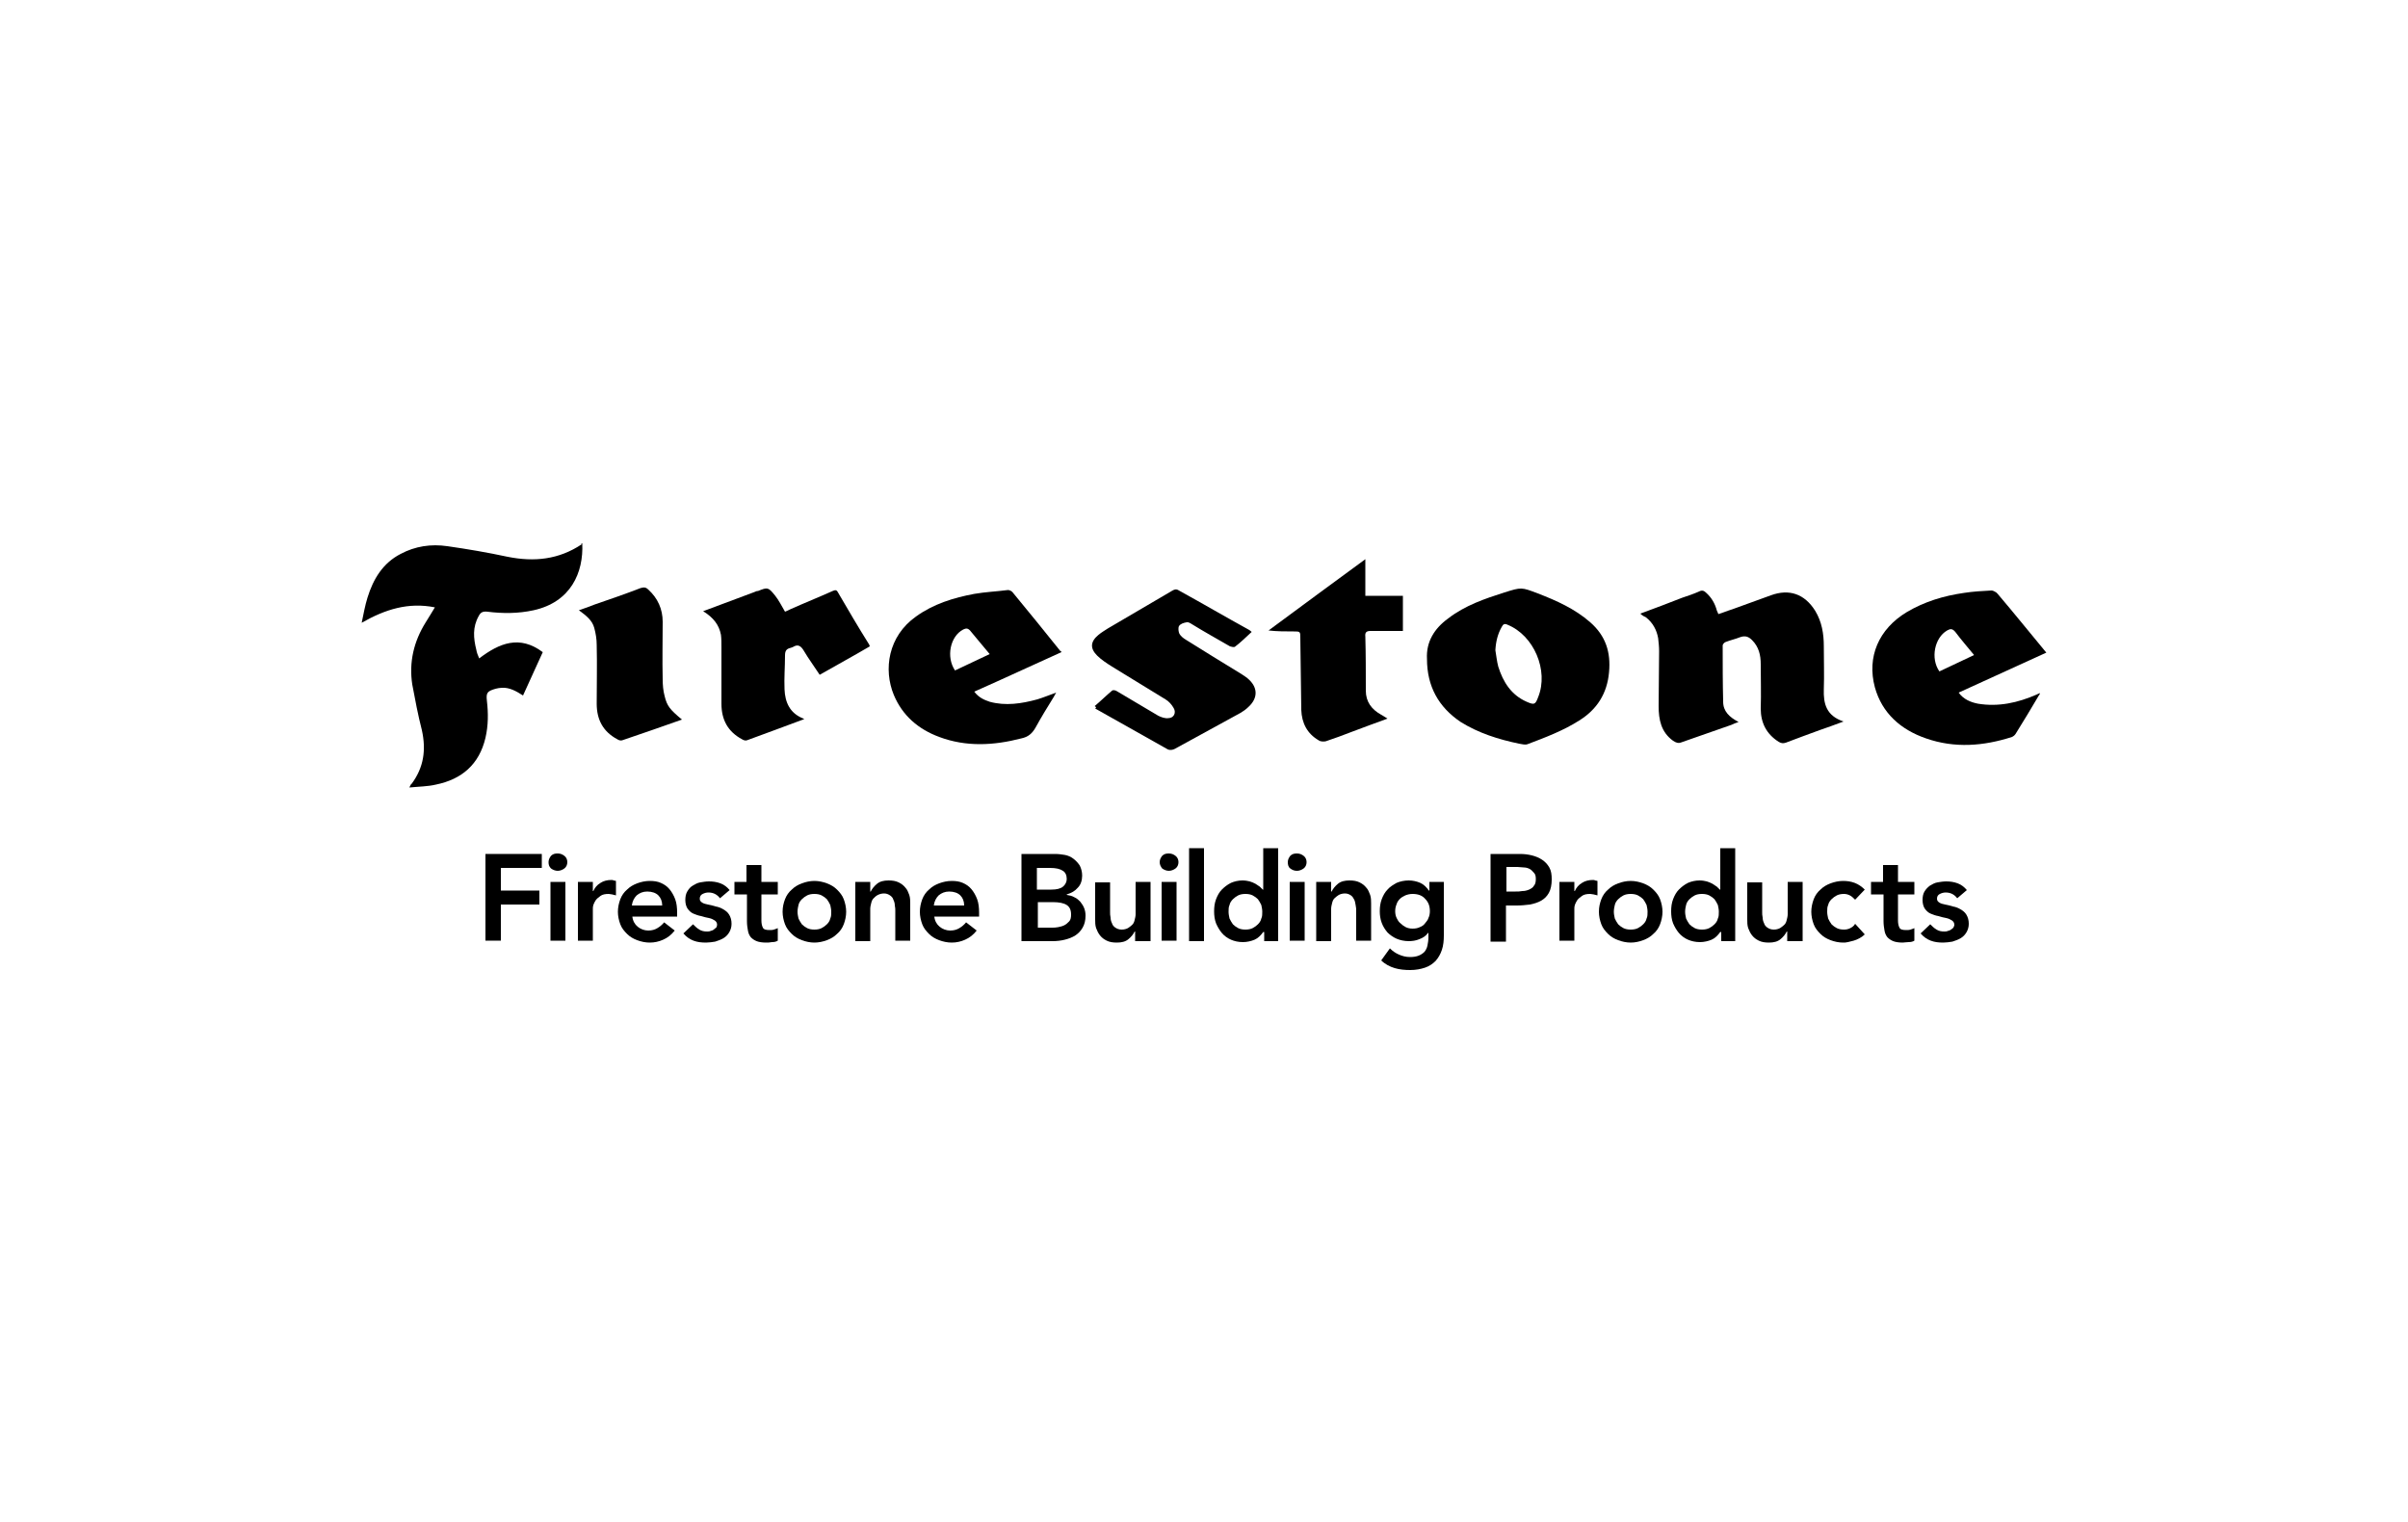 <?xml version="1.0" encoding="UTF-8"?>
<!-- Generator: Adobe Illustrator 28.2.0, SVG Export Plug-In . SVG Version: 6.00 Build 0)  -->
<svg xmlns="http://www.w3.org/2000/svg" xmlns:xlink="http://www.w3.org/1999/xlink" version="1.1" id="Layer_1" x="0px" y="0px" viewBox="0 0 500 316" style="enable-background:new 0 0 500 316;" xml:space="preserve">
<g>
	<path d="M120.9,112.8c0.3,6.1-2.4,12.2-10.1,13.9c-3.2,0.7-6.4,0.7-9.6,0.3c-0.9-0.1-1.4,0.1-1.8,0.9c-1.3,2.3-1.1,4.6-0.5,7   c0.1,0.6,0.3,1.1,0.6,1.8c4.2-3.2,8.4-4.9,13.2-1.3c-1.4,3-2.7,6-4.1,9c-1.4-0.9-2.8-1.7-4.4-1.6c-0.4,0-0.9,0.1-1.3,0.2   c-1.7,0.5-2,0.8-1.8,2.5c0.3,2.6,0.3,5.1-0.3,7.7c-1.3,5.5-4.9,8.6-10.3,9.7c-1.7,0.4-3.5,0.4-5.5,0.6c0.2-0.4,0.3-0.7,0.5-0.8   c2.5-3.4,3-7,2.1-11.1c-0.8-3.1-1.4-6.3-2-9.5c-0.7-4.6,0.3-8.9,2.8-12.9c0.6-1,1.2-1.9,1.9-3.1c-5.5-1.1-10.3,0.4-15.2,3.2   c0.4-1.9,0.7-3.6,1.2-5.2c1.2-3.9,3.2-7.2,6.9-9.1c3-1.6,6.3-2.1,9.7-1.6c4.2,0.6,8.3,1.3,12.5,2.2c5.5,1.1,10.6,0.6,15.4-2.6   C120.6,112.9,120.7,112.8,120.9,112.8L120.9,112.8z"></path>
	<path d="M340.6,127.4c3-1.1,5.9-2.2,8.7-3.3c1.2-0.4,2.4-0.8,3.5-1.3c0.6-0.3,1-0.2,1.5,0.3c1.1,1,1.8,2.2,2.2,3.7   c0.1,0.2,0.2,0.4,0.3,0.7c1-0.3,1.9-0.7,2.9-1c2.7-1,5.3-1.9,8-2.9c3.8-1.4,7-0.3,9.2,3.2c1.4,2.3,1.8,4.8,1.8,7.4c0,3,0.1,6,0,8.9   c-0.1,3,0.5,5.5,4.1,6.7c-1.9,0.7-3.5,1.3-5,1.8c-2.4,0.9-4.7,1.7-7,2.6c-0.6,0.2-1,0.1-1.5-0.2c-2.5-1.6-3.7-3.9-3.7-6.9   c0.1-3.1,0-6.2,0-9.2c0-1.9-0.4-3.6-1.8-5c-0.7-0.7-1.4-1-2.5-0.6c-1,0.4-2,0.6-3,1c-0.3,0.1-0.6,0.5-0.6,0.7c0,3.9,0,7.8,0.1,11.7   c0,2,1.3,3.2,3.2,4.2c-0.6,0.2-1.1,0.4-1.5,0.6c-3.4,1.2-6.9,2.4-10.3,3.6c-0.7,0.3-1.2,0.1-1.8-0.3c-2.5-1.8-3-4.4-3-7.2   c0-3.8,0.1-7.6,0.1-11.4c0-0.9-0.1-1.8-0.2-2.7c-0.3-1.7-1.1-3.2-2.5-4.3C341.4,128,341,127.8,340.6,127.4L340.6,127.4z"></path>
	<path d="M296.3,136.8c-0.2-3.5,1.5-6.3,4.4-8.4c3.5-2.7,7.6-4.1,11.7-5.4c3.5-1.1,3.5-1.1,6.9,0.2c3.9,1.5,7.7,3.2,10.9,6   c3.2,2.8,4.3,6.2,3.9,10.4c-0.4,4.4-2.5,7.7-6.2,10c-3.3,2.1-7,3.5-10.7,4.9c-0.5,0.2-1.2,0-1.8-0.1c-4.3-0.9-8.4-2.2-12.1-4.5   C298.7,146.8,296.3,142.5,296.3,136.8L296.3,136.8z M310.5,135c0.2,1.1,0.3,2.3,0.6,3.4c1,3.2,2.7,5.9,5.9,7.3   c1.6,0.7,1.8,0.6,2.4-1c2.2-5.5-0.9-12.8-6.4-15c-0.6-0.3-0.9-0.1-1.2,0.5C311,131.6,310.6,133.2,310.5,135L310.5,135z"></path>
	<path d="M424.9,135.5c-6.1,2.8-12.1,5.5-18.2,8.3c1,1.4,2.5,2,4,2.3c4.3,0.7,8.3-0.2,12.2-1.9c0.2-0.1,0.4-0.2,0.7-0.3   c-0.1,0.2-0.1,0.4-0.2,0.4c-1.6,2.7-3.2,5.4-4.9,8.1c-0.2,0.3-0.5,0.5-0.7,0.6c-5.9,1.9-11.9,2.4-17.9,0.3   c-5.2-1.8-9.1-5.2-10.6-10.6c-1.7-6.3,0.8-12.1,6.6-15.6c3.7-2.2,7.7-3.4,11.9-4c1.9-0.3,3.8-0.4,5.7-0.5c0.3,0,0.7,0.2,1,0.4   c0.1,0.1,0.2,0.2,0.3,0.3C418.2,127.3,421.5,131.4,424.9,135.5L424.9,135.5z M409.9,136c-1.4-1.7-2.7-3.2-3.9-4.8   c-0.6-0.7-1-0.7-1.7-0.3c-2.6,1.5-3.5,5.8-1.6,8.5C405,138.3,407.4,137.2,409.9,136L409.9,136z"></path>
	<path d="M220.4,135.4c-6,2.7-12,5.5-18.1,8.2c0.9,1.2,2,1.7,3.2,2.1c3.3,0.9,6.6,0.4,9.9-0.5c1.3-0.4,2.5-0.9,3.9-1.4   c-0.2,0.3-0.3,0.6-0.5,0.9c-1.3,2.1-2.6,4.2-3.8,6.4c-0.7,1.2-1.5,1.9-2.9,2.2c-5.8,1.5-11.5,1.8-17.1-0.3   c-4.3-1.6-7.6-4.4-9.4-8.7c-2.2-5.3-1.2-12.2,4.6-16.3c3.6-2.6,7.8-3.9,12.1-4.7c2.3-0.4,4.7-0.5,7-0.8c0.3,0,0.7,0.2,0.9,0.4   c3.4,4.1,6.7,8.2,10,12.3C220.3,135.1,220.3,135.2,220.4,135.4L220.4,135.4z M205.5,135.8c-1.4-1.7-2.7-3.2-4-4.8   c-0.5-0.6-0.9-0.6-1.5-0.3c-2.7,1.4-3.6,5.7-1.7,8.5C200.6,138.1,203,137,205.5,135.8z"></path>
	<path d="M227.3,146.6c1.3-1.1,2.4-2.2,3.6-3.2c0.2-0.2,0.7-0.1,1,0.1c2.9,1.7,5.7,3.4,8.6,5.1c0.6,0.3,1.4,0.6,2.1,0.5   c1.1,0,1.7-1.1,1.1-2.1c-0.4-0.7-1-1.4-1.7-1.8c-3.7-2.3-7.4-4.5-11.1-6.8c-1.1-0.7-2.2-1.4-3.1-2.3c-1.5-1.5-1.4-2.9,0.3-4.3   c0.6-0.5,1.3-0.9,1.9-1.3c4.4-2.6,8.9-5.2,13.3-7.8c0.5-0.3,0.9-0.5,1.5-0.1c4.9,2.7,9.7,5.5,14.6,8.2c0.1,0.1,0.3,0.2,0.5,0.4   c-1.2,1.1-2.3,2.2-3.5,3.1c-0.2,0.1-0.7,0-1-0.1c-2.6-1.5-5.3-3-7.9-4.6c-0.3-0.2-0.8-0.5-1.1-0.4c-0.6,0.1-1.3,0.3-1.6,0.8   c-0.2,0.4-0.1,1.2,0.1,1.6c0.3,0.5,0.8,0.9,1.3,1.2c3.8,2.4,7.6,4.7,11.5,7.1c0.5,0.3,0.9,0.6,1.3,0.9c2.2,1.8,2.3,4.1,0.2,6   c-0.5,0.5-1.1,0.9-1.6,1.2c-4.6,2.5-9.1,5-13.7,7.5c-0.4,0.2-1,0.3-1.4,0.1c-5-2.8-10.1-5.7-15.1-8.5   C227.7,146.9,227.6,146.8,227.3,146.6L227.3,146.6z"></path>
	<path d="M146,126.9c3.7-1.4,7.2-2.7,10.7-4c0.2-0.1,0.4-0.2,0.7-0.2c2-0.8,2.1-0.8,3.5,0.9c0.8,1,1.4,2.2,2.1,3.4   c0.3-0.1,0.7-0.3,1.1-0.5c2.9-1.3,5.9-2.5,8.8-3.8c0.5-0.2,0.8-0.3,1.1,0.3c2.1,3.6,4.2,7.2,6.4,10.7c0.1,0.1,0.1,0.2,0.2,0.5   c-3.4,2-6.9,3.9-10.4,5.9c-1.1-1.7-2.3-3.3-3.3-5c-0.6-1-1.2-1.4-2.2-0.8c-0.1,0.1-0.3,0.1-0.5,0.2c-0.9,0.2-1.2,0.6-1.2,1.6   c0,2.3-0.2,4.7-0.1,7c0.1,2.7,1.1,4.9,3.7,6c0.1,0,0.2,0.1,0.4,0.2c-4.1,1.5-8,3-11.9,4.4c-0.3,0.1-0.7,0-1-0.2   c-3-1.6-4.3-4.1-4.3-7.4c0-3.9,0-7.8,0-11.7c0-0.9,0-1.8-0.1-2.6C149.3,129.7,148.1,128.2,146,126.9L146,126.9z"></path>
	<path d="M291.3,131c-2.3,0-4.5,0-6.7,0c-0.9,0-1.2,0.3-1.1,1.2c0.1,3.7,0.1,7.4,0.1,11.2c0,2.3,1.2,3.9,3.2,5   c0.4,0.2,0.8,0.5,1.3,0.8c-2.5,0.9-4.9,1.8-7.3,2.7c-1.8,0.7-3.7,1.4-5.5,2c-0.4,0.1-1.1,0.1-1.5-0.2c-2.4-1.4-3.5-3.6-3.6-6.3   c-0.1-5-0.1-9.9-0.2-14.9c0-1.4,0-1.4-1.4-1.4c-1.7,0-3.4,0-5.2-0.2c6.6-4.9,13.3-9.8,20.1-14.8v7.6h7.8L291.3,131L291.3,131z"></path>
	<path d="M141.6,149.4c-4.2,1.5-8.3,2.9-12.4,4.3c-0.3,0.1-0.7,0-1-0.2c-3-1.6-4.3-4.1-4.3-7.4c0-4.1,0.1-8.1,0-12.2   c0-1.2-0.2-2.4-0.5-3.5c-0.4-1.6-1.7-2.6-3.2-3.7c1.2-0.4,2.3-0.8,3.3-1.2c3.2-1.1,6.4-2.2,9.5-3.4c0.7-0.2,1.1-0.2,1.6,0.3   c2,1.8,3,4.1,3,6.7c0,4-0.1,7.9,0,11.9c0,1.2,0.1,2.4,0.4,3.5C138.5,146.6,139.1,147.3,141.6,149.4L141.6,149.4z"></path>
</g>
<g>
	<path d="M100.8,177.3h11.7v2.9H104v4.7h8v2.9h-8v7.5h-3.2V177.3z"></path>
	<path d="M113.9,179c0-0.5,0.2-0.9,0.5-1.3c0.4-0.4,0.8-0.5,1.4-0.5s1,0.2,1.4,0.5c0.4,0.3,0.6,0.8,0.6,1.3c0,0.5-0.2,1-0.6,1.3   c-0.4,0.3-0.9,0.5-1.4,0.5s-1-0.2-1.4-0.5C114,179.9,113.9,179.5,113.9,179z M114.3,183.1h3.1v12.2h-3.1V183.1z"></path>
	<path d="M120,183.1h3.1v1.9h0.1c0.3-0.7,0.8-1.3,1.5-1.7c0.6-0.4,1.4-0.6,2.2-0.6c0.2,0,0.4,0,0.5,0.1c0.2,0,0.4,0.1,0.5,0.1v3   c-0.3-0.1-0.5-0.1-0.8-0.2c-0.2,0-0.5-0.1-0.7-0.1c-0.7,0-1.3,0.1-1.7,0.4c-0.4,0.3-0.8,0.6-1,0.9c-0.2,0.3-0.4,0.7-0.5,1   s-0.1,0.6-0.1,0.8v6.6H120V183.1z"></path>
	<path d="M131.3,190.3c0.1,0.9,0.5,1.6,1.1,2.1c0.6,0.5,1.4,0.8,2.2,0.8c0.8,0,1.4-0.2,1.9-0.5c0.5-0.3,1-0.7,1.4-1.2l2.2,1.7   c-0.7,0.9-1.5,1.5-2.4,1.9c-0.9,0.4-1.8,0.6-2.8,0.6c-0.9,0-1.8-0.2-2.6-0.5c-0.8-0.3-1.5-0.7-2.1-1.3c-0.6-0.6-1.1-1.2-1.4-2   c-0.3-0.8-0.5-1.7-0.5-2.6s0.2-1.8,0.5-2.6c0.3-0.8,0.8-1.5,1.4-2c0.6-0.6,1.3-1,2.1-1.3c0.8-0.3,1.7-0.5,2.6-0.5   c0.9,0,1.6,0.1,2.3,0.4c0.7,0.3,1.3,0.7,1.8,1.3c0.5,0.6,0.9,1.3,1.2,2.1c0.3,0.8,0.4,1.8,0.4,2.8v0.8H131.3z M137.5,188   c0-0.9-0.3-1.6-0.8-2.1c-0.5-0.5-1.3-0.8-2.3-0.8c-0.9,0-1.6,0.3-2.2,0.8c-0.5,0.5-0.9,1.2-1,2.1H137.5z"></path>
	<path d="M149.5,186.5c-0.6-0.8-1.4-1.2-2.4-1.2c-0.4,0-0.8,0.1-1.2,0.3c-0.4,0.2-0.6,0.5-0.6,1c0,0.4,0.2,0.6,0.5,0.8   c0.3,0.2,0.7,0.3,1.2,0.4c0.5,0.1,1,0.2,1.6,0.4c0.6,0.1,1.1,0.3,1.6,0.6c0.5,0.3,0.9,0.6,1.2,1.1c0.3,0.5,0.5,1.1,0.5,1.9   c0,0.7-0.2,1.3-0.5,1.8c-0.3,0.5-0.7,0.9-1.2,1.2c-0.5,0.3-1.1,0.5-1.7,0.7c-0.6,0.1-1.3,0.2-1.9,0.2c-1,0-1.8-0.1-2.6-0.4   c-0.8-0.3-1.5-0.8-2.1-1.5l2-1.9c0.4,0.4,0.8,0.8,1.3,1.1c0.5,0.3,1,0.4,1.6,0.4c0.2,0,0.5,0,0.7-0.1c0.2-0.1,0.5-0.1,0.7-0.3   s0.4-0.3,0.5-0.4s0.2-0.4,0.2-0.6c0-0.4-0.2-0.7-0.5-0.9c-0.3-0.2-0.7-0.4-1.2-0.5c-0.5-0.1-1-0.2-1.6-0.4   c-0.6-0.1-1.1-0.3-1.6-0.5c-0.5-0.2-0.9-0.6-1.2-1c-0.3-0.4-0.5-1.1-0.5-1.8c0-0.7,0.1-1.3,0.4-1.8c0.3-0.5,0.6-0.9,1.1-1.2   c0.5-0.3,1-0.6,1.6-0.7s1.2-0.2,1.8-0.2c0.8,0,1.6,0.1,2.4,0.4c0.8,0.3,1.4,0.8,1.9,1.4L149.5,186.5z"></path>
	<path d="M152.5,185.7v-2.6h2.5v-3.5h3.1v3.5h3.4v2.6h-3.4v5.4c0,0.6,0.1,1.1,0.3,1.5c0.2,0.4,0.7,0.5,1.4,0.5c0.3,0,0.6,0,0.9-0.1   c0.3-0.1,0.6-0.2,0.8-0.3v2.6c-0.3,0.2-0.7,0.3-1.2,0.3c-0.5,0.1-0.9,0.1-1.2,0.1c-0.8,0-1.5-0.1-2-0.3s-0.9-0.5-1.2-0.8   c-0.3-0.4-0.5-0.8-0.6-1.4c-0.1-0.5-0.2-1.2-0.2-1.9v-5.6H152.5z"></path>
	<path d="M162.5,189.3c0-1,0.2-1.8,0.5-2.6c0.3-0.8,0.8-1.5,1.4-2c0.6-0.6,1.3-1,2.1-1.3c0.8-0.3,1.7-0.5,2.6-0.5s1.8,0.2,2.6,0.5   s1.5,0.7,2.1,1.3c0.6,0.6,1.1,1.2,1.4,2c0.3,0.8,0.5,1.7,0.5,2.6s-0.2,1.8-0.5,2.6c-0.3,0.8-0.8,1.5-1.4,2c-0.6,0.6-1.3,1-2.1,1.3   c-0.8,0.3-1.7,0.5-2.6,0.5s-1.8-0.2-2.6-0.5c-0.8-0.3-1.5-0.7-2.1-1.3c-0.6-0.6-1.1-1.2-1.4-2C162.7,191.1,162.5,190.2,162.5,189.3   z M165.6,189.3c0,0.5,0.1,0.9,0.2,1.4c0.2,0.4,0.4,0.8,0.7,1.2c0.3,0.3,0.7,0.6,1.1,0.8c0.4,0.2,0.9,0.3,1.5,0.3s1.1-0.1,1.5-0.3   c0.4-0.2,0.8-0.5,1.1-0.8c0.3-0.3,0.6-0.7,0.7-1.2c0.2-0.4,0.2-0.9,0.2-1.4c0-0.5-0.1-0.9-0.2-1.4c-0.2-0.4-0.4-0.8-0.7-1.2   c-0.3-0.3-0.7-0.6-1.1-0.8c-0.4-0.2-0.9-0.3-1.5-0.3s-1.1,0.1-1.5,0.3c-0.4,0.2-0.8,0.5-1.1,0.8c-0.3,0.3-0.6,0.7-0.7,1.2   C165.7,188.3,165.6,188.8,165.6,189.3z"></path>
	<path d="M177.8,183.1h2.9v2h0.1c0.3-0.6,0.7-1.1,1.3-1.6c0.6-0.5,1.4-0.7,2.4-0.7c0.8,0,1.5,0.1,2.1,0.4c0.6,0.3,1,0.6,1.4,1.1   c0.4,0.4,0.6,1,0.8,1.5c0.2,0.6,0.2,1.2,0.2,1.8v7.7h-3.1v-6.2c0-0.3,0-0.7-0.1-1.1c0-0.4-0.1-0.8-0.3-1.2   c-0.1-0.4-0.4-0.7-0.7-0.9c-0.3-0.2-0.7-0.4-1.2-0.4c-0.5,0-0.9,0.1-1.3,0.3s-0.6,0.4-0.9,0.7s-0.4,0.6-0.5,1   c-0.1,0.4-0.2,0.8-0.2,1.2v6.7h-3.1V183.1z"></path>
	<path d="M194,190.3c0.1,0.9,0.5,1.6,1.1,2.1c0.6,0.5,1.4,0.8,2.2,0.8c0.8,0,1.4-0.2,1.9-0.5c0.5-0.3,1-0.7,1.4-1.2l2.2,1.7   c-0.7,0.9-1.5,1.5-2.4,1.9c-0.9,0.4-1.8,0.6-2.8,0.6c-0.9,0-1.8-0.2-2.6-0.5c-0.8-0.3-1.5-0.7-2.1-1.3c-0.6-0.6-1.1-1.2-1.4-2   c-0.3-0.8-0.5-1.7-0.5-2.6s0.2-1.8,0.5-2.6c0.3-0.8,0.8-1.5,1.4-2c0.6-0.6,1.3-1,2.1-1.3c0.8-0.3,1.7-0.5,2.6-0.5   c0.9,0,1.6,0.1,2.3,0.4c0.7,0.3,1.3,0.7,1.8,1.3c0.5,0.6,0.9,1.3,1.2,2.1c0.3,0.8,0.4,1.8,0.4,2.8v0.8H194z M200.2,188   c0-0.9-0.3-1.6-0.8-2.1c-0.5-0.5-1.3-0.8-2.3-0.8c-0.9,0-1.6,0.3-2.2,0.8c-0.5,0.5-0.9,1.2-1,2.1H200.2z"></path>
	<path d="M212.1,177.3h7c0.7,0,1.4,0.1,2,0.2s1.3,0.4,1.8,0.8c0.5,0.4,0.9,0.8,1.3,1.4c0.3,0.6,0.5,1.3,0.5,2.1c0,1-0.3,1.9-0.9,2.5   c-0.6,0.7-1.3,1.1-2.3,1.4v0.1c0.6,0.1,1.1,0.2,1.6,0.5c0.5,0.2,0.9,0.6,1.2,0.9c0.3,0.4,0.6,0.8,0.8,1.3c0.2,0.5,0.3,1,0.3,1.6   c0,1-0.2,1.8-0.6,2.5c-0.4,0.7-0.9,1.2-1.5,1.6c-0.6,0.4-1.4,0.7-2.2,0.9c-0.8,0.2-1.7,0.3-2.5,0.3h-6.5V177.3z M215.4,184.7h2.9   c1.1,0,1.9-0.2,2.4-0.6c0.5-0.4,0.8-1,0.8-1.6c0-0.8-0.3-1.4-0.8-1.7c-0.6-0.4-1.4-0.6-2.7-0.6h-2.7V184.7z M215.4,192.6h3   c0.4,0,0.8,0,1.3-0.1c0.5-0.1,0.9-0.2,1.3-0.4c0.4-0.2,0.7-0.5,1-0.8c0.3-0.3,0.4-0.8,0.4-1.4c0-1-0.3-1.6-0.9-2s-1.6-0.6-2.9-0.6   h-3.1V192.6z"></path>
	<path d="M238.6,195.4h-2.9v-2h-0.1c-0.3,0.6-0.7,1.1-1.3,1.6c-0.6,0.5-1.4,0.7-2.4,0.7c-0.8,0-1.5-0.1-2.1-0.4   c-0.6-0.3-1-0.6-1.4-1.1s-0.6-1-0.8-1.5c-0.2-0.6-0.2-1.2-0.2-1.8v-7.7h3.1v6.2c0,0.3,0,0.7,0.1,1.1c0,0.4,0.1,0.8,0.3,1.2   c0.1,0.4,0.4,0.7,0.7,0.9c0.3,0.2,0.7,0.4,1.3,0.4c0.5,0,0.9-0.1,1.3-0.3c0.3-0.2,0.6-0.4,0.9-0.7s0.4-0.6,0.5-1s0.2-0.8,0.2-1.2   v-6.7h3.1V195.4z"></path>
	<path d="M240.8,179c0-0.5,0.2-0.9,0.5-1.3c0.4-0.4,0.8-0.5,1.4-0.5s1,0.2,1.4,0.5c0.4,0.3,0.6,0.8,0.6,1.3c0,0.5-0.2,1-0.6,1.3   c-0.4,0.3-0.9,0.5-1.4,0.5s-1-0.2-1.4-0.5C241,179.9,240.8,179.5,240.8,179z M241.2,183.1h3.1v12.2h-3.1V183.1z"></path>
	<path d="M246.9,176.1h3.1v19.3h-3.1V176.1z"></path>
	<path d="M262.3,193.5L262.3,193.5c-0.5,0.7-1.1,1.3-1.8,1.6s-1.6,0.5-2.4,0.5c-1,0-1.8-0.2-2.5-0.5c-0.7-0.3-1.4-0.8-1.9-1.4   c-0.5-0.6-0.9-1.3-1.2-2c-0.3-0.8-0.4-1.6-0.4-2.5c0-0.9,0.1-1.7,0.4-2.5c0.3-0.8,0.7-1.5,1.2-2s1.1-1,1.9-1.4   c0.7-0.3,1.5-0.5,2.4-0.5c0.6,0,1.1,0.1,1.5,0.2c0.4,0.1,0.8,0.3,1.2,0.5c0.3,0.2,0.6,0.4,0.9,0.6c0.2,0.2,0.4,0.4,0.6,0.6h0.1   v-8.6h3.1v19.3h-2.9V193.5z M255.1,189.3c0,0.5,0.1,0.9,0.2,1.4c0.2,0.4,0.4,0.8,0.7,1.2c0.3,0.3,0.7,0.6,1.1,0.8s0.9,0.3,1.5,0.3   c0.6,0,1.1-0.1,1.5-0.3c0.4-0.2,0.8-0.5,1.1-0.8c0.3-0.3,0.6-0.7,0.7-1.2c0.2-0.4,0.2-0.9,0.2-1.4c0-0.5-0.1-0.9-0.2-1.4   c-0.2-0.4-0.4-0.8-0.7-1.2c-0.3-0.3-0.7-0.6-1.1-0.8c-0.4-0.2-0.9-0.3-1.5-0.3c-0.6,0-1.1,0.1-1.5,0.3s-0.8,0.5-1.1,0.8   s-0.6,0.7-0.7,1.2C255.1,188.3,255.1,188.8,255.1,189.3z"></path>
	<path d="M267.4,179c0-0.5,0.2-0.9,0.5-1.3c0.4-0.4,0.8-0.5,1.4-0.5c0.6,0,1,0.2,1.4,0.5c0.4,0.3,0.6,0.8,0.6,1.3   c0,0.5-0.2,1-0.6,1.3c-0.4,0.3-0.9,0.5-1.4,0.5c-0.6,0-1-0.2-1.4-0.5S267.4,179.5,267.4,179z M267.8,183.1h3.1v12.2h-3.1V183.1z"></path>
	<path d="M273.5,183.1h2.9v2h0.1c0.3-0.6,0.7-1.1,1.3-1.6c0.6-0.5,1.4-0.7,2.4-0.7c0.8,0,1.5,0.1,2.1,0.4c0.6,0.3,1,0.6,1.4,1.1   c0.4,0.4,0.6,1,0.8,1.5c0.2,0.6,0.2,1.2,0.2,1.8v7.7h-3.1v-6.2c0-0.3,0-0.7-0.1-1.1s-0.1-0.8-0.3-1.2s-0.4-0.7-0.7-0.9   c-0.3-0.2-0.7-0.4-1.2-0.4c-0.5,0-0.9,0.1-1.3,0.3c-0.3,0.2-0.6,0.4-0.9,0.7s-0.4,0.6-0.5,1c-0.1,0.4-0.2,0.8-0.2,1.2v6.7h-3.1   V183.1z"></path>
	<path d="M299.8,183.1v11.1c0,1.1-0.1,2.1-0.4,3c-0.3,0.9-0.7,1.6-1.3,2.3c-0.6,0.6-1.3,1.1-2.2,1.4c-0.9,0.3-1.9,0.5-3.1,0.5   c-1.1,0-2.2-0.1-3.2-0.4c-1-0.3-2-0.8-2.8-1.6l1.8-2.5c0.6,0.6,1.2,1,1.9,1.3c0.7,0.3,1.4,0.5,2.3,0.5c0.7,0,1.3-0.1,1.8-0.3   c0.5-0.2,0.9-0.5,1.2-0.8c0.3-0.4,0.5-0.8,0.6-1.3c0.1-0.5,0.2-1.1,0.2-1.7v-0.9h-0.1c-0.4,0.6-1,1-1.8,1.3   c-0.7,0.3-1.5,0.4-2.2,0.4c-0.9,0-1.8-0.2-2.5-0.5c-0.7-0.3-1.4-0.8-1.9-1.3c-0.5-0.6-0.9-1.2-1.2-2s-0.4-1.6-0.4-2.4   c0-0.9,0.1-1.7,0.4-2.5c0.3-0.8,0.7-1.5,1.2-2c0.5-0.6,1.2-1,1.9-1.4c0.7-0.3,1.6-0.5,2.5-0.5c0.9,0,1.7,0.2,2.4,0.5   c0.7,0.3,1.3,0.9,1.8,1.6h0.1v-1.8H299.8z M293.3,185.6c-0.5,0-1,0.1-1.5,0.3c-0.4,0.2-0.8,0.4-1.1,0.7c-0.3,0.3-0.6,0.7-0.7,1.1   c-0.2,0.5-0.3,0.9-0.3,1.5c0,0.5,0.1,1,0.3,1.4c0.2,0.4,0.4,0.8,0.8,1.1c0.3,0.3,0.7,0.6,1.1,0.8c0.4,0.2,0.9,0.3,1.4,0.3   c0.6,0,1.1-0.1,1.5-0.3c0.5-0.2,0.8-0.4,1.1-0.8s0.6-0.7,0.7-1.1c0.2-0.4,0.3-0.9,0.3-1.4c0-1.1-0.3-1.9-1-2.6   C295.3,185.9,294.4,185.6,293.3,185.6z"></path>
	<path d="M309.5,177.3h6.1c0.9,0,1.7,0.1,2.5,0.3c0.8,0.2,1.5,0.5,2.1,0.9s1.1,0.9,1.5,1.6s0.5,1.5,0.5,2.5c0,1.1-0.2,2.1-0.6,2.8   s-0.9,1.2-1.6,1.6s-1.4,0.6-2.3,0.8c-0.9,0.1-1.8,0.2-2.7,0.2h-2.3v7.5h-3.2V177.3z M314.7,185.1c0.5,0,0.9,0,1.4-0.1   c0.5,0,0.9-0.1,1.4-0.3c0.4-0.2,0.8-0.4,1-0.8c0.3-0.3,0.4-0.8,0.4-1.4c0-0.6-0.1-1-0.4-1.3s-0.5-0.6-0.9-0.8   c-0.4-0.2-0.8-0.3-1.2-0.3s-0.9-0.1-1.3-0.1h-2.3v5.1H314.7z"></path>
	<path d="M323.8,183.1h3.1v1.9h0.1c0.3-0.7,0.8-1.3,1.5-1.7c0.6-0.4,1.4-0.6,2.2-0.6c0.2,0,0.4,0,0.5,0.1c0.2,0,0.4,0.1,0.5,0.1v3   c-0.3-0.1-0.5-0.1-0.8-0.2c-0.2,0-0.5-0.1-0.7-0.1c-0.7,0-1.3,0.1-1.7,0.4c-0.4,0.3-0.8,0.6-1,0.9c-0.2,0.3-0.4,0.7-0.5,1   c-0.1,0.3-0.1,0.6-0.1,0.8v6.6h-3.1V183.1z"></path>
	<path d="M332,189.3c0-1,0.2-1.8,0.5-2.6c0.3-0.8,0.8-1.5,1.4-2c0.6-0.6,1.3-1,2.1-1.3c0.8-0.3,1.7-0.5,2.6-0.5s1.8,0.2,2.6,0.5   c0.8,0.3,1.5,0.7,2.1,1.3c0.6,0.6,1.1,1.2,1.4,2c0.3,0.8,0.5,1.7,0.5,2.6s-0.2,1.8-0.5,2.6c-0.3,0.8-0.8,1.5-1.4,2   c-0.6,0.6-1.3,1-2.1,1.3c-0.8,0.3-1.7,0.5-2.6,0.5s-1.8-0.2-2.6-0.5c-0.8-0.3-1.5-0.7-2.1-1.3c-0.6-0.6-1.1-1.2-1.4-2   C332.2,191.1,332,190.2,332,189.3z M335.1,189.3c0,0.5,0.1,0.9,0.2,1.4c0.2,0.4,0.4,0.8,0.7,1.2c0.3,0.3,0.7,0.6,1.1,0.8   c0.4,0.2,0.9,0.3,1.5,0.3c0.6,0,1.1-0.1,1.5-0.3c0.4-0.2,0.8-0.5,1.1-0.8c0.3-0.3,0.6-0.7,0.7-1.2c0.2-0.4,0.2-0.9,0.2-1.4   c0-0.5-0.1-0.9-0.2-1.4c-0.2-0.4-0.4-0.8-0.7-1.2c-0.3-0.3-0.7-0.6-1.1-0.8c-0.4-0.2-0.9-0.3-1.5-0.3c-0.6,0-1.1,0.1-1.5,0.3   c-0.4,0.2-0.8,0.5-1.1,0.8c-0.3,0.3-0.6,0.7-0.7,1.2C335.2,188.3,335.1,188.8,335.1,189.3z"></path>
	<path d="M357.2,193.5L357.2,193.5c-0.5,0.7-1.1,1.3-1.8,1.6s-1.6,0.5-2.4,0.5c-1,0-1.8-0.2-2.5-0.5c-0.7-0.3-1.4-0.8-1.9-1.4   c-0.5-0.6-0.9-1.3-1.2-2c-0.3-0.8-0.4-1.6-0.4-2.5c0-0.9,0.1-1.7,0.4-2.5c0.3-0.8,0.7-1.5,1.2-2s1.1-1,1.9-1.4   c0.7-0.3,1.5-0.5,2.4-0.5c0.6,0,1.1,0.1,1.5,0.2c0.4,0.1,0.8,0.3,1.2,0.5c0.3,0.2,0.6,0.4,0.9,0.6c0.2,0.2,0.4,0.4,0.6,0.6h0.1   v-8.6h3.1v19.3h-2.9V193.5z M349.9,189.3c0,0.5,0.1,0.9,0.2,1.4c0.2,0.4,0.4,0.8,0.7,1.2c0.3,0.3,0.7,0.6,1.1,0.8   c0.4,0.2,0.9,0.3,1.5,0.3c0.6,0,1.1-0.1,1.5-0.3c0.4-0.2,0.8-0.5,1.1-0.8c0.3-0.3,0.6-0.7,0.7-1.2c0.2-0.4,0.2-0.9,0.2-1.4   c0-0.5-0.1-0.9-0.2-1.4c-0.2-0.4-0.4-0.8-0.7-1.2c-0.3-0.3-0.7-0.6-1.1-0.8c-0.4-0.2-0.9-0.3-1.5-0.3c-0.6,0-1.1,0.1-1.5,0.3   c-0.4,0.2-0.8,0.5-1.1,0.8c-0.3,0.3-0.6,0.7-0.7,1.2C350,188.3,349.9,188.8,349.9,189.3z"></path>
	<path d="M374,195.4h-2.9v-2h-0.1c-0.3,0.6-0.7,1.1-1.3,1.6c-0.6,0.5-1.4,0.7-2.4,0.7c-0.8,0-1.5-0.1-2.1-0.4   c-0.6-0.3-1-0.6-1.4-1.1s-0.6-1-0.8-1.5c-0.2-0.6-0.2-1.2-0.2-1.8v-7.7h3.1v6.2c0,0.3,0,0.7,0.1,1.1c0,0.4,0.1,0.8,0.3,1.2   c0.1,0.4,0.4,0.7,0.7,0.9c0.3,0.2,0.7,0.4,1.3,0.4c0.5,0,0.9-0.1,1.3-0.3c0.3-0.2,0.6-0.4,0.9-0.7s0.4-0.6,0.5-1   c0.1-0.4,0.2-0.8,0.2-1.2v-6.7h3.1V195.4z"></path>
	<path d="M385.2,186.8c-0.4-0.4-0.7-0.7-1.1-0.9c-0.4-0.2-0.8-0.3-1.2-0.3c-0.6,0-1.1,0.1-1.5,0.3c-0.4,0.2-0.8,0.5-1.1,0.8   c-0.3,0.3-0.6,0.7-0.7,1.2c-0.2,0.4-0.2,0.9-0.2,1.4c0,0.5,0.1,0.9,0.2,1.4c0.2,0.4,0.4,0.8,0.7,1.2c0.3,0.3,0.7,0.6,1.1,0.8   c0.4,0.2,0.9,0.3,1.5,0.3c0.5,0,0.9-0.1,1.3-0.3s0.8-0.5,1-0.9l2,2.2c-0.3,0.3-0.7,0.6-1.1,0.8c-0.4,0.2-0.8,0.4-1.2,0.5   c-0.4,0.1-0.8,0.2-1.2,0.3s-0.7,0.1-1,0.1c-0.9,0-1.8-0.2-2.6-0.5c-0.8-0.3-1.5-0.7-2.1-1.3c-0.6-0.6-1.1-1.2-1.4-2   c-0.3-0.8-0.5-1.7-0.5-2.6s0.2-1.8,0.5-2.6c0.3-0.8,0.8-1.5,1.4-2c0.6-0.6,1.3-1,2.1-1.3c0.8-0.3,1.7-0.5,2.6-0.5   c0.8,0,1.6,0.1,2.4,0.4c0.8,0.3,1.5,0.8,2.1,1.4L385.2,186.8z"></path>
	<path d="M388.5,185.7v-2.6h2.5v-3.5h3.1v3.5h3.4v2.6h-3.4v5.4c0,0.6,0.1,1.1,0.3,1.5c0.2,0.4,0.7,0.5,1.4,0.5c0.3,0,0.6,0,0.9-0.1   s0.6-0.2,0.8-0.3v2.6c-0.3,0.2-0.7,0.3-1.2,0.3s-0.9,0.1-1.2,0.1c-0.8,0-1.5-0.1-2-0.3s-0.9-0.5-1.2-0.8c-0.3-0.4-0.5-0.8-0.6-1.4   s-0.2-1.2-0.2-1.9v-5.6H388.5z"></path>
	<path d="M406.4,186.5c-0.6-0.8-1.4-1.2-2.4-1.2c-0.4,0-0.8,0.1-1.2,0.3c-0.4,0.2-0.6,0.5-0.6,1c0,0.4,0.2,0.6,0.5,0.8   s0.7,0.3,1.2,0.4s1,0.2,1.6,0.4c0.6,0.1,1.1,0.3,1.6,0.6s0.9,0.6,1.2,1.1c0.3,0.5,0.5,1.1,0.5,1.9c0,0.7-0.2,1.3-0.5,1.8   c-0.3,0.5-0.7,0.9-1.2,1.2c-0.5,0.3-1.1,0.5-1.7,0.7c-0.6,0.1-1.3,0.2-1.9,0.2c-1,0-1.8-0.1-2.6-0.4c-0.8-0.3-1.5-0.8-2.1-1.5   l2-1.9c0.4,0.4,0.8,0.8,1.3,1.1c0.5,0.3,1,0.4,1.6,0.4c0.2,0,0.5,0,0.7-0.1c0.2-0.1,0.5-0.1,0.7-0.3c0.2-0.1,0.4-0.3,0.5-0.4   c0.1-0.2,0.2-0.4,0.2-0.6c0-0.4-0.2-0.7-0.5-0.9s-0.7-0.4-1.2-0.5c-0.5-0.1-1-0.2-1.6-0.4c-0.6-0.1-1.1-0.3-1.6-0.5s-0.9-0.6-1.2-1   c-0.3-0.4-0.5-1.1-0.5-1.8c0-0.7,0.1-1.3,0.4-1.8c0.3-0.5,0.7-0.9,1.1-1.2c0.5-0.3,1-0.6,1.6-0.7s1.2-0.2,1.8-0.2   c0.8,0,1.6,0.1,2.4,0.4c0.8,0.3,1.4,0.8,1.9,1.4L406.4,186.5z"></path>
</g>
</svg>

